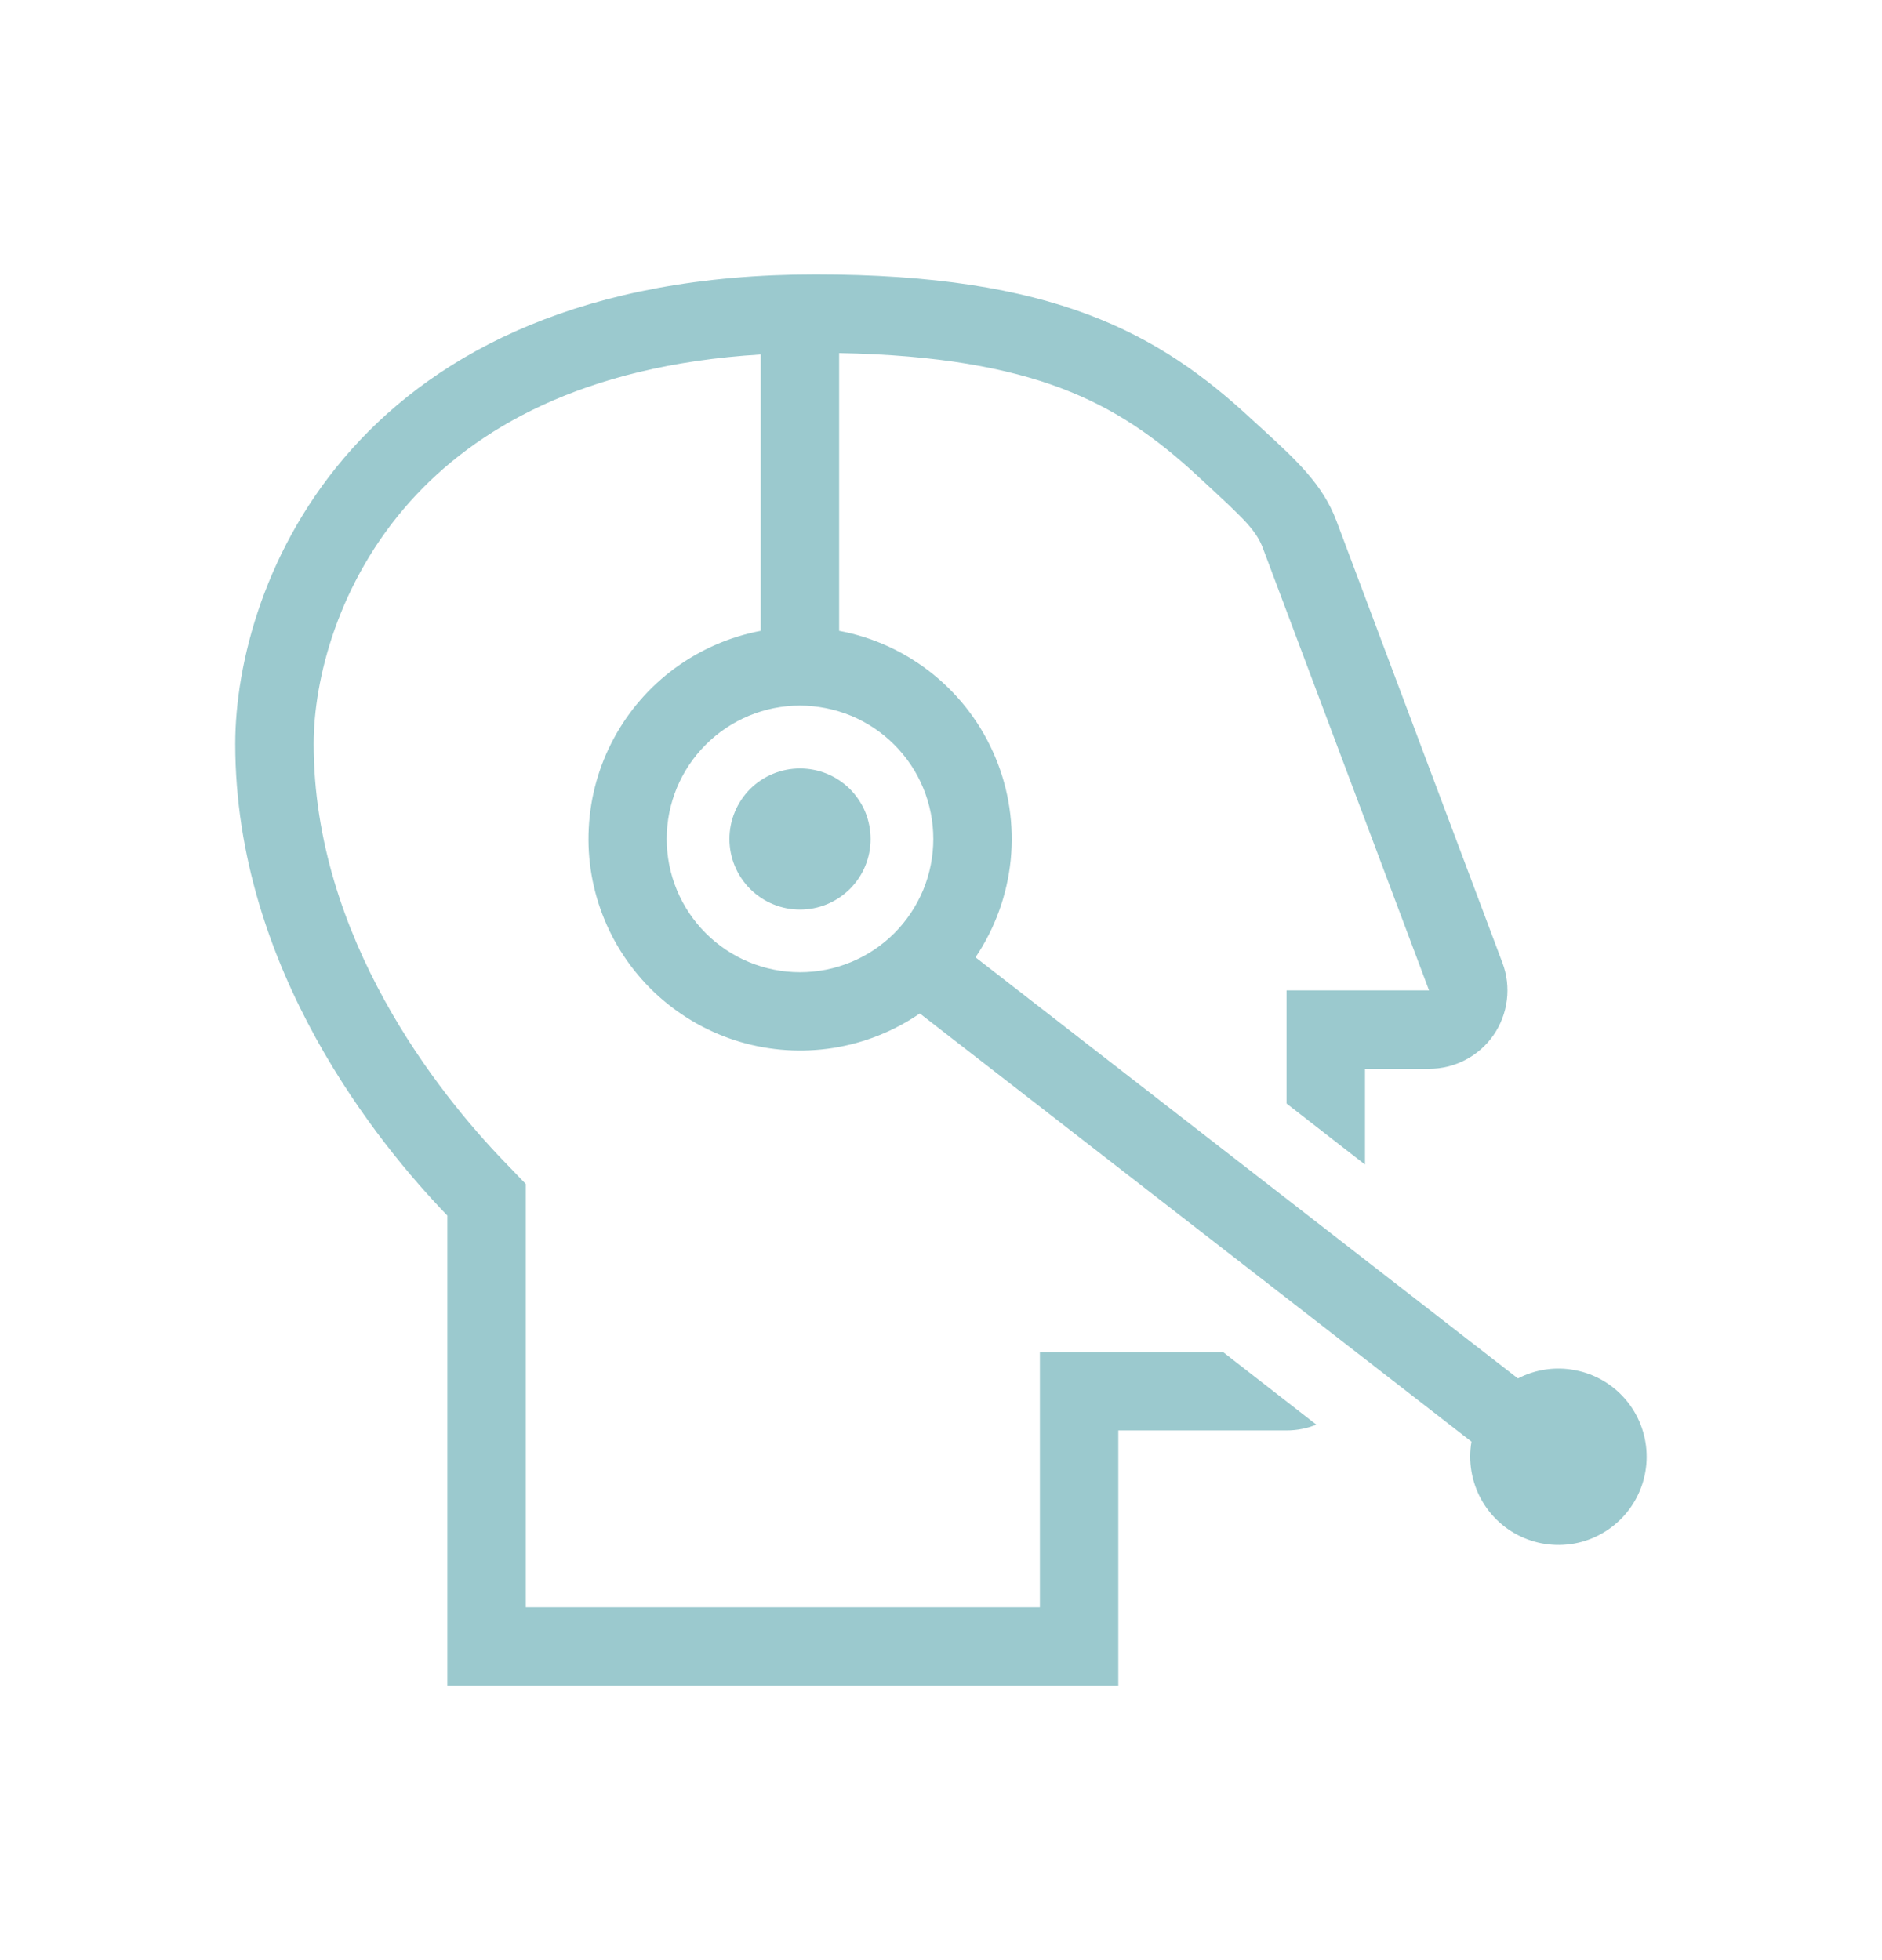<svg width="24" height="25" viewBox="0 0 24 25" fill="none" xmlns="http://www.w3.org/2000/svg">
<g id="healthicons:call-centre-outline">
<path id="Vector" d="M10.202 11.601C10.32 11.601 10.437 11.578 10.546 11.533C10.656 11.487 10.755 11.421 10.839 11.337C10.922 11.254 10.989 11.155 11.034 11.045C11.079 10.936 11.102 10.819 11.102 10.701C11.102 10.583 11.079 10.466 11.034 10.356C10.989 10.247 10.922 10.148 10.839 10.064C10.755 9.981 10.656 9.914 10.546 9.869C10.437 9.824 10.32 9.801 10.202 9.801C9.963 9.801 9.734 9.895 9.565 10.064C9.397 10.233 9.302 10.462 9.302 10.701C9.302 10.94 9.397 11.168 9.565 11.337C9.734 11.506 9.963 11.601 10.202 11.601Z" fill="#9BC9CE"/>
<path id="Vector_2" fill-rule="evenodd" clip-rule="evenodd" d="M5.705 15.504V21.5H14.261V18.244H16.407C16.541 18.244 16.669 18.218 16.786 18.17L15.596 17.244H13.261V20.5H6.705V15.101L6.425 14.81C5.604 13.958 4 11.966 4 9.488C4 8.672 4.308 7.425 5.233 6.393C6.05 5.482 7.42 4.66 9.701 4.521V8.046C9.307 8.121 8.934 8.283 8.61 8.52C8.286 8.757 8.019 9.063 7.828 9.417C7.637 9.77 7.528 10.162 7.508 10.563C7.487 10.964 7.557 11.364 7.711 11.735C7.865 12.106 8.1 12.438 8.399 12.707C8.698 12.975 9.052 13.174 9.437 13.288C9.822 13.402 10.228 13.428 10.625 13.366C11.021 13.303 11.399 13.153 11.73 12.926L18.765 18.387C18.722 18.637 18.765 18.895 18.886 19.118C19.007 19.34 19.2 19.516 19.434 19.615C19.667 19.714 19.927 19.732 20.172 19.665C20.417 19.597 20.631 19.449 20.781 19.245C20.931 19.04 21.008 18.791 20.998 18.537C20.989 18.284 20.894 18.041 20.729 17.848C20.564 17.655 20.338 17.524 20.089 17.476C19.84 17.427 19.582 17.464 19.357 17.581L12.44 12.21C12.69 11.839 12.844 11.412 12.889 10.966C12.933 10.521 12.866 10.072 12.693 9.659C12.521 9.246 12.249 8.883 11.901 8.601C11.553 8.319 11.141 8.128 10.701 8.046V4.503C11.973 4.527 12.854 4.697 13.521 4.947C14.226 5.212 14.75 5.587 15.277 6.075L15.348 6.141C15.866 6.62 16.02 6.763 16.107 6.997L18.224 12.632H16.407V14.075L17.407 14.853V13.632H18.224C18.385 13.632 18.544 13.593 18.688 13.518C18.831 13.443 18.954 13.335 19.046 13.202C19.138 13.069 19.196 12.916 19.216 12.755C19.236 12.595 19.217 12.432 19.16 12.281L17.043 6.644C16.869 6.179 16.531 5.87 16.106 5.479L15.957 5.343C14.775 4.246 13.43 3.5 10.399 3.5C4.503 3.5 3 7.438 3 9.488C3 12.371 4.841 14.608 5.705 15.504ZM10.201 12.4C10.425 12.4 10.646 12.357 10.852 12.271C11.059 12.186 11.246 12.06 11.404 11.903C11.562 11.745 11.687 11.557 11.773 11.351C11.858 11.145 11.902 10.924 11.902 10.7C11.902 10.477 11.858 10.256 11.773 10.05C11.688 9.843 11.562 9.656 11.404 9.498C11.246 9.34 11.059 9.215 10.853 9.129C10.646 9.044 10.425 9 10.202 8.999C9.751 8.999 9.318 9.179 9 9.498C8.681 9.816 8.502 10.249 8.502 10.7C8.502 11.151 8.681 11.584 9 11.902C9.318 12.221 9.751 12.4 10.201 12.4Z" fill="#9BC9CE"/>
</g>
</svg>
